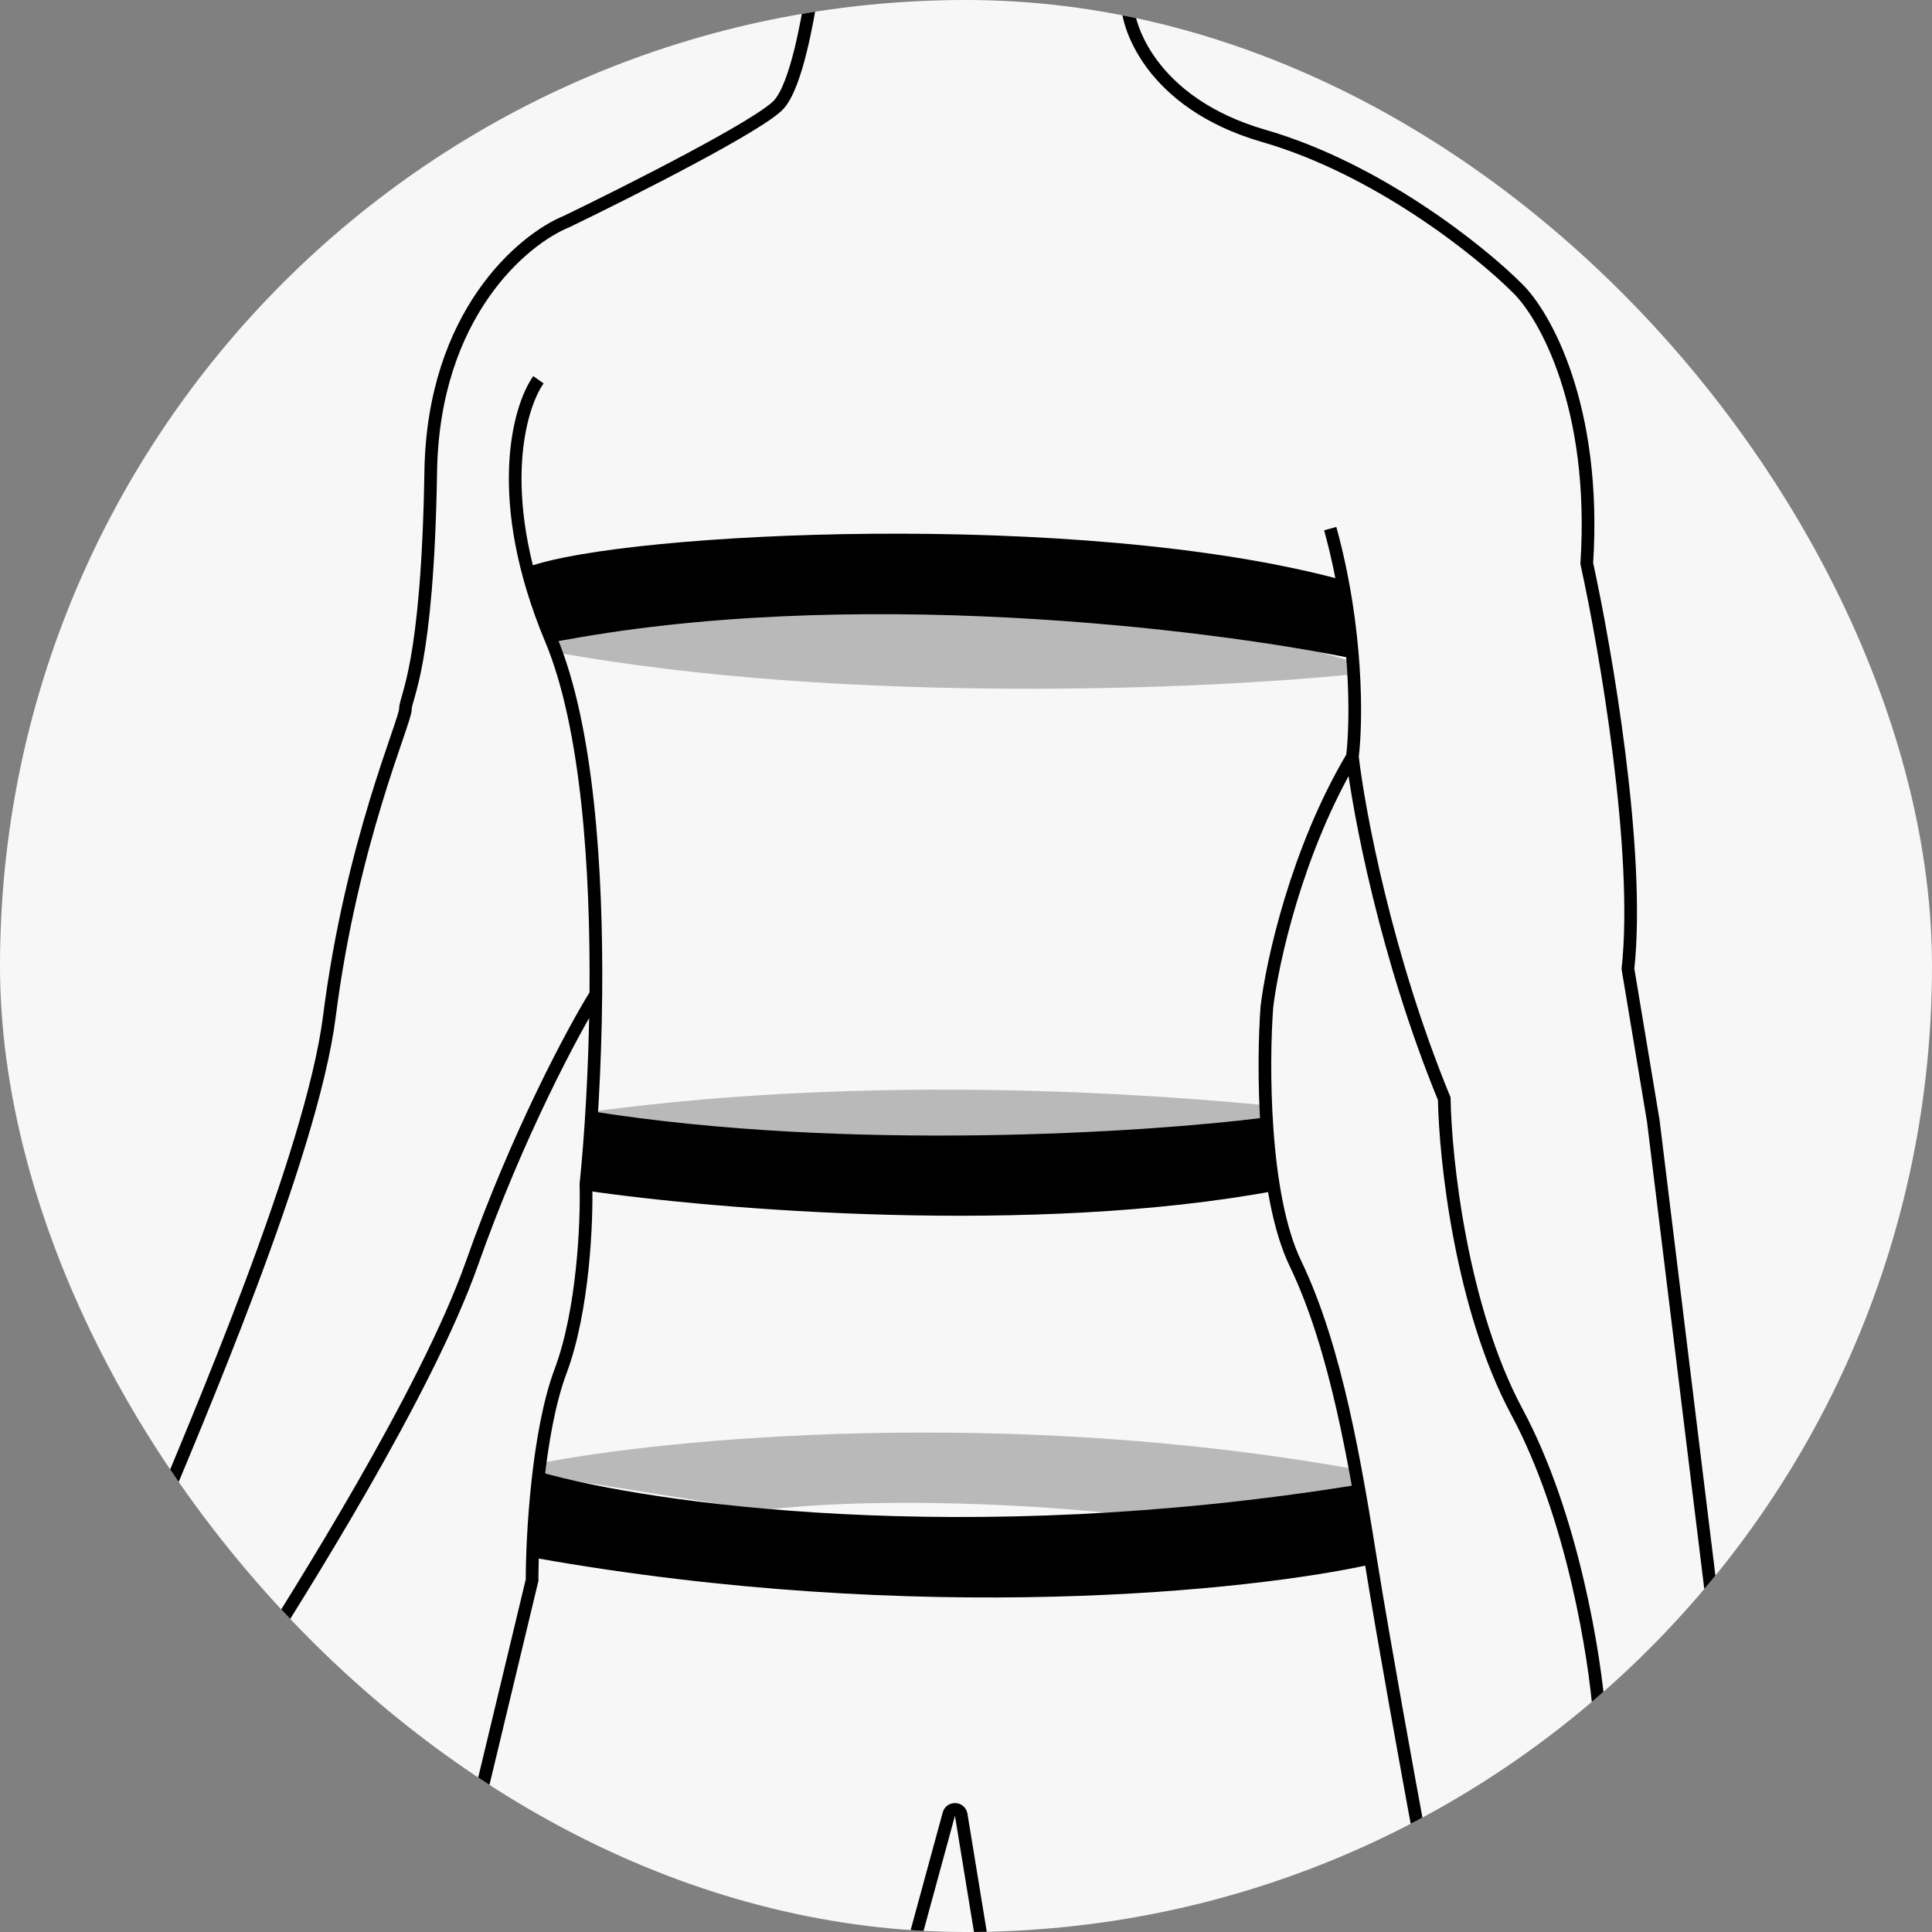 <?xml version="1.0" encoding="UTF-8"?> <svg xmlns="http://www.w3.org/2000/svg" width="305" height="305" viewBox="0 0 305 305" fill="none"><rect x="0" y="0" width="305" height="305" fill="#808080" stroke="none"/> <g clip-path="url(#clip0_345_1039)"> <rect width="305" height="305" rx="152.5" fill="#F7F7F7"></rect> <path d="M85 59.951C81.833 64.451 77.8 78.951 87 100.951C92.748 114.696 94.241 137.224 94.065 156.951M213.5 119.451C204.7 134.251 200.833 151.951 200 158.951C199.333 167.951 199.3 188.651 204.5 199.451C211 212.951 214 231.451 216.5 246.951C218.5 259.351 222.333 280.451 224 289.451L225 300.451L155.5 309.451L151.742 286.487C151.569 285.427 150.073 285.349 149.791 286.385L143.5 309.451L115 305.451L75 286.951L84 249.451C84 242.451 84.9 226.051 88.5 216.451C92.1 206.851 92.667 192.784 92.5 186.951C93.25 179.634 93.959 168.798 94.065 156.951M213.5 119.451C214.167 114.118 214.4 99.451 210 83.451M213.5 119.451C214.5 128.118 218.8 151.051 228 173.451C228.167 183.118 230.7 206.551 239.5 222.951C248.3 239.351 251.833 261.784 252.5 270.951L270.5 254.451L261 176.951L257 152.951C259 134.551 253.5 102.618 250.5 88.951C252.1 64.151 243.833 49.618 239.5 45.451C233.667 39.618 217.5 26.651 199.5 21.451C181.5 16.251 177.667 3.618 178 -0.049C160.4 -14.449 137.333 -6.049 128 -0.049C127.5 2.784 125.8 13.251 123 16.451C120.2 19.651 99.5 30.118 89.5 34.951C82.5 37.784 68.4 49.651 68 74.451C67.5 105.451 64 109.951 64 111.951C64 113.951 55.5 132.951 52 160.451C49.2 182.451 30.833 224.951 24 241.451L40 262.951C47.167 251.618 67.3 219.851 74.5 199.451C81.7 179.051 90.543 162.618 94.065 156.951" stroke="black" stroke-width="2"></path> <path d="M214 231.951C158.4 221.951 105.167 227.118 85.5 230.951V232.951L120 238.451C139.6 236.051 165.5 237.784 176 238.951L214 235.451V231.951Z" fill="black" fill-opacity="0.25"></path> <path d="M211.5 91.451C170.5 80.451 99 83.951 83.5 89.451L87 101.451C133.8 92.251 190.833 99.284 213.5 103.951C213.5 99.551 212.167 93.784 211.5 91.451Z" fill="black"></path> <path d="M213.5 104.451C165.1 89.651 109.333 96.284 87.5 101.451V102.951C133.9 111.351 190.833 108.784 213.5 106.451V104.451Z" fill="black" fill-opacity="0.25"></path> <path d="M201.5 187.951C163.1 195.151 112.833 190.951 92.5 187.951L93.5 175.451C133.9 181.851 181 178.784 199.5 176.451L201.5 187.951Z" fill="black"></path> <path d="M199.5 174.451C136 168.451 95.5 175.451 93.5 175.451C135.1 185.451 181.5 180.284 199.5 176.451V174.451Z" fill="black" fill-opacity="0.25"></path> <path d="M214 234.451C152 244.451 102.5 237.284 85.5 232.451C84.7 233.651 84.5 241.951 84.5 245.951C145.3 256.751 197.833 251.118 216.5 246.951L214 234.451Z" fill="black"></path> </g> <defs> <clipPath id="clip0_345_1039"> <rect width="305" height="305" rx="152.5" fill="white"></rect> </clipPath> </defs> </svg> 